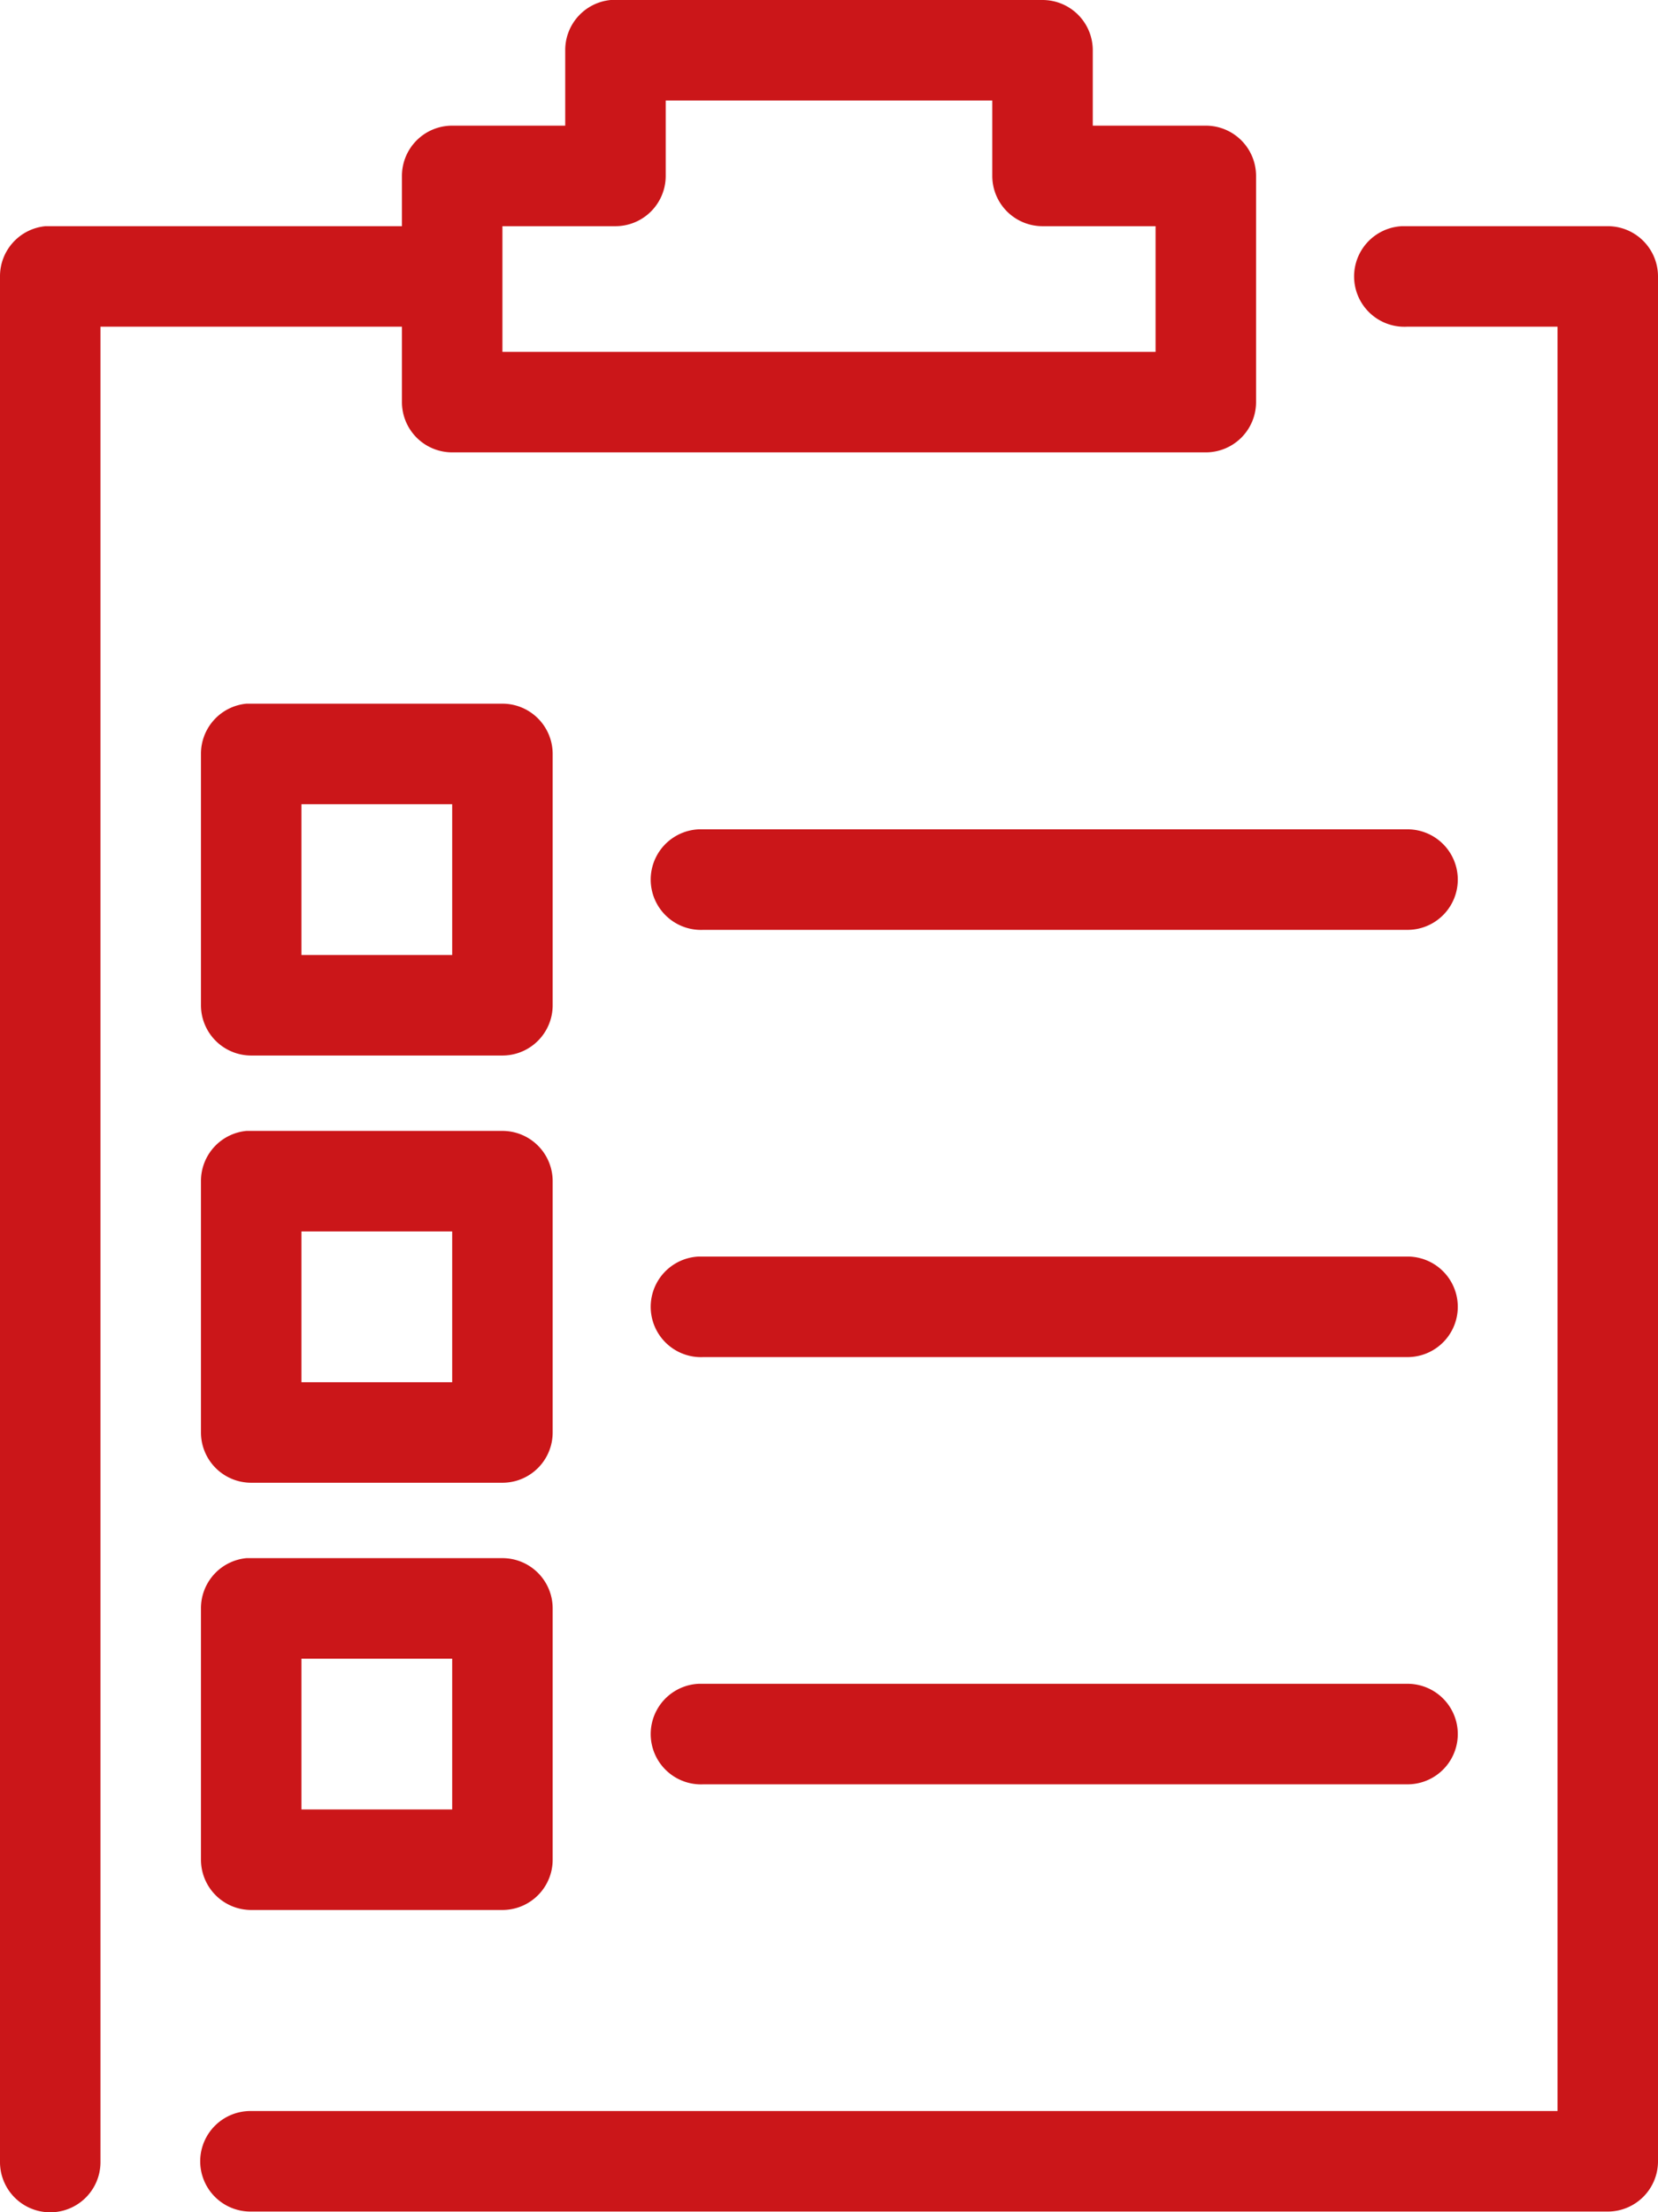 <svg id="Слой_1" data-name="Слой 1" xmlns="http://www.w3.org/2000/svg" viewBox="0 0 66 88.03"><defs><style>.cls-1{fill:#cb1619;}</style></defs><title>List-2</title><path class="cls-1" d="M41.31,6A2,2,0,0,0,39.5,8v3H35a2,2,0,0,0-2,2v2H18.81A2,2,0,0,0,17,17V92a2,2,0,0,0,4,.06s0,0,0-.06V19H33v3a2,2,0,0,0,2,2H65a2,2,0,0,0,2-2V13a2,2,0,0,0-2-2H60.5V8a2,2,0,0,0-2-2H41.31Zm2.19,4h13v3a2,2,0,0,0,2,2H63v5H37V15h4.5a2,2,0,0,0,2-2V10Zm29.31,5A2,2,0,0,0,73,19h6V90H27a2,2,0,0,0-.06,4H81a2,2,0,0,0,2-2V17a2,2,0,0,0-2-2H72.81Zm-46,19A2,2,0,0,0,25,36V46a2,2,0,0,0,2,2H37a2,2,0,0,0,2-2V36a2,2,0,0,0-2-2H26.81ZM29,38h6v6H29V38Zm15.81,1A2,2,0,1,0,45,43H73a2,2,0,0,0,.06-4H44.81Zm-18,12A2,2,0,0,0,25,53V63a2,2,0,0,0,2,2H37a2,2,0,0,0,2-2V53a2,2,0,0,0-2-2H26.81ZM29,55h6v6H29V55Zm15.81,1A2,2,0,1,0,45,60H73a2,2,0,0,0,.06-4H44.81Zm-18,12A2,2,0,0,0,25,70V80a2,2,0,0,0,2,2H37a2,2,0,0,0,2-2V70a2,2,0,0,0-2-2H26.81ZM29,72h6v6H29V72Zm15.81,1A2,2,0,1,0,45,77H73a2,2,0,0,0,.06-4H44.81Z" transform="translate(-17 -6)"/></svg>